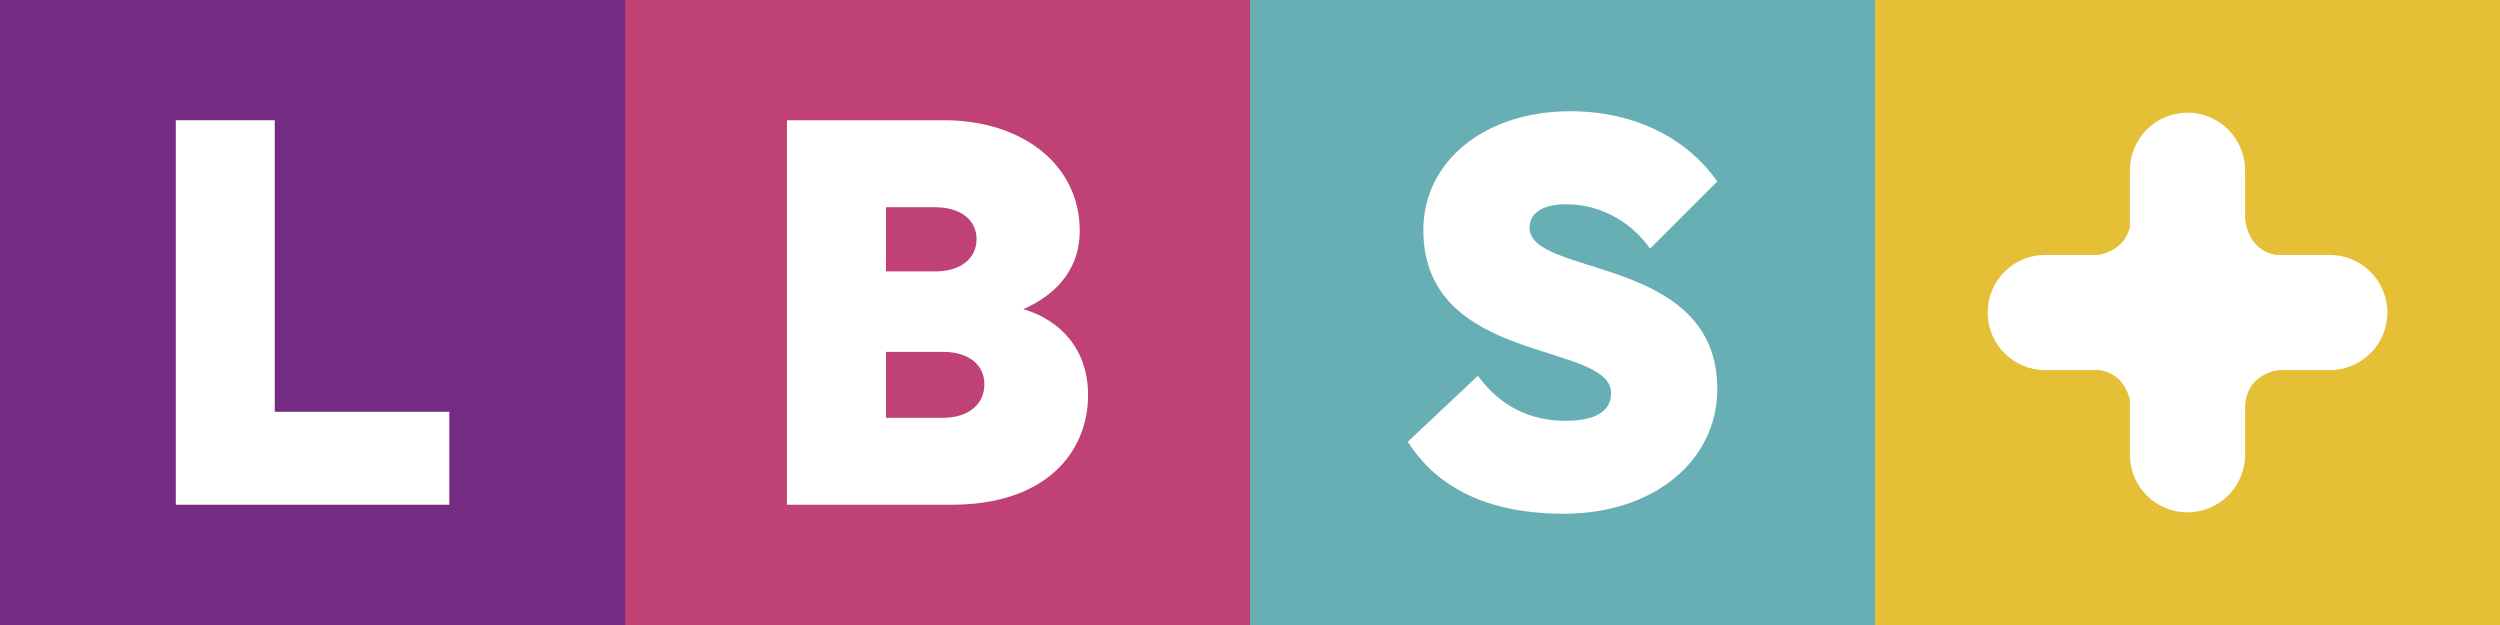 <!-- Generator: Adobe Illustrator 22.1.0, SVG Export Plug-In  -->
<svg version="1.1"
	 xmlns="http://www.w3.org/2000/svg" xmlns:xlink="http://www.w3.org/1999/xlink" xmlns:a="http://ns.adobe.com/AdobeSVGViewerExtensions/3.0/"
	 x="0px" y="0px" width="42.766px" height="10.692px" viewBox="0 0 42.766 10.692"
	 style="enable-background:new 0 0 42.766 10.692;" xml:space="preserve">
<rect x="0" y="0" width="42.766" height="10.692" fill="#333333" stroke="none"/>
<style type="text/css">
	.st0{fill-rule:evenodd;clip-rule:evenodd;fill:#752B81;}
	.st1{fill:#FFFFFF;}
	.st2{fill-rule:evenodd;clip-rule:evenodd;fill:#BF4175;}
	.st3{fill-rule:evenodd;clip-rule:evenodd;fill:#67AEB5;}
	.st4{fill-rule:evenodd;clip-rule:evenodd;fill:#E5C037;}
</style>
<defs>
</defs>
<g>
	<g>
		<rect class="st0" width="10.693" height="10.692"/>
		<path class="st1" d="M3.007,2.057H4.7v4.987h2.986v1.59H3.007V2.057z"/>
	</g>
	<g>
		<rect x="10.693" class="st2" width="10.692" height="10.692"/>
		<path class="st1" d="M13.463,2.057h2.688c1.334,0,2.319,0.759,2.319,1.888c0,0.759-0.523,1.149-0.965,1.344
			c0.636,0.185,1.108,0.688,1.108,1.467c0,0.995-0.739,1.878-2.329,1.878h-2.822V2.057z M15.156,3.545v1.098h0.841
			c0.431,0,0.708-0.216,0.708-0.554c0-0.328-0.277-0.544-0.708-0.544H15.156z M15.156,6.018v1.129h0.975
			c0.431,0,0.708-0.226,0.708-0.574c0-0.339-0.277-0.554-0.708-0.554H15.156z"/>
	</g>
	<g>
		<rect x="21.383" class="st3" width="10.692" height="10.692"/>
		<path class="st1" d="M28.227,4.253c-0.287-0.411-0.8-0.759-1.436-0.759c-0.421,0-0.626,0.164-0.626,0.4
			c0,0.852,3.212,0.462,3.212,2.76c0,1.221-1.077,2.134-2.627,2.134c-1.488,0-2.258-0.585-2.668-1.231l1.2-1.129
			c0.38,0.523,0.893,0.77,1.498,0.77c0.513,0,0.78-0.164,0.78-0.472c0-0.893-3.212-0.472-3.212-2.791
			c0-1.18,1.057-2.032,2.514-2.032c1.139,0,2.021,0.493,2.514,1.201L28.227,4.253z"/>
	</g>
	<g>
		<rect x="32.074" class="st4" width="10.692" height="10.692"/>
		<path class="st1" d="M39.854,4.361h-0.919c-0.43-0.072-0.514-0.472-0.53-0.611V2.913c0-0.544-0.441-0.985-0.985-0.985
			c-0.544,0-0.985,0.441-0.985,0.985v0.968c-0.078,0.342-0.371,0.448-0.537,0.48h-0.911c-0.544,0-0.985,0.441-0.985,0.985
			c0,0.544,0.441,0.985,0.985,0.985h0.926c0.355,0.054,0.479,0.329,0.522,0.508v0.94c0,0.544,0.441,0.985,0.985,0.985
			c0.544,0,0.985-0.441,0.985-0.985V6.963c0.015-0.471,0.38-0.599,0.566-0.632h0.883c0.544,0,0.985-0.441,0.985-0.985
			C40.839,4.802,40.398,4.361,39.854,4.361z"/>
	</g>
</g>
</svg>